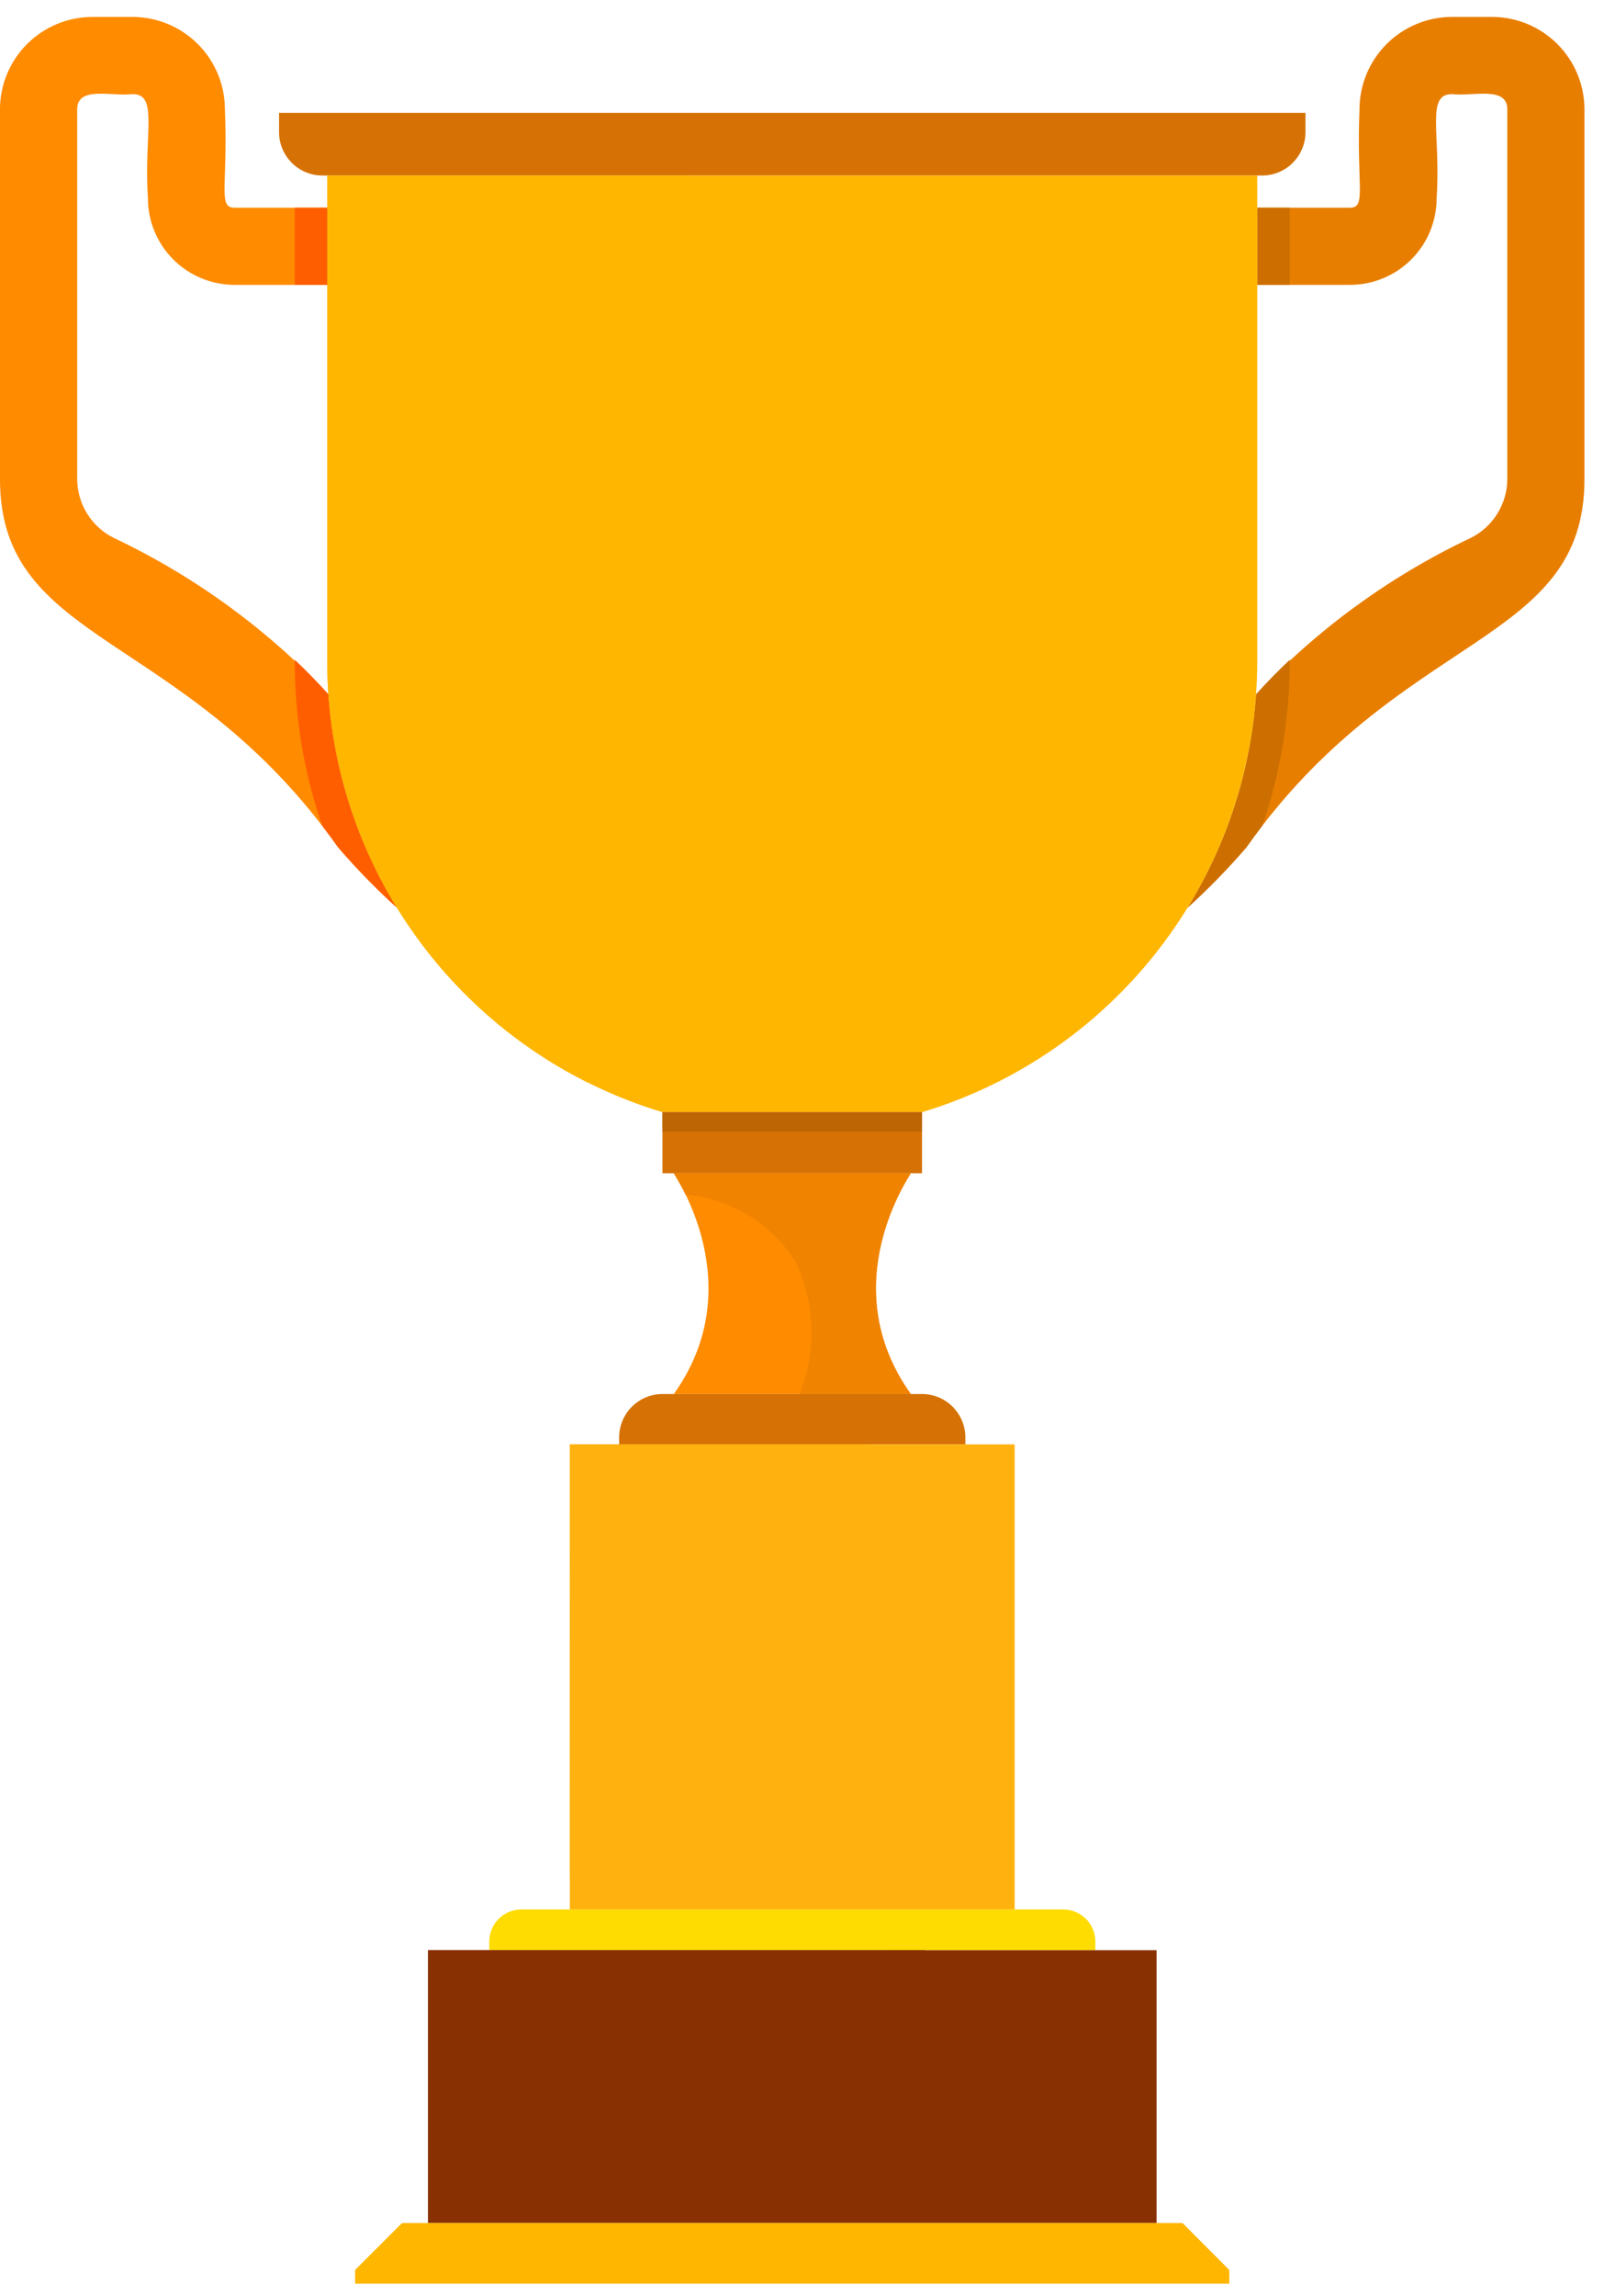 <svg width="65" height="93" viewBox="0 0 65 93" fill="none" xmlns="http://www.w3.org/2000/svg">
<path d="M36.906 47.524H27.306C27.326 47.599 30.456 52.063 27.306 56.466H36.906C33.74 52.04 36.883 47.611 36.906 47.524Z" fill="#FF8B00"/>
<path d="M27.303 47.524C27.308 47.544 27.524 47.86 27.785 48.396C28.691 48.474 29.567 48.762 30.342 49.237C31.118 49.712 31.772 50.361 32.254 51.133C32.643 51.964 32.857 52.866 32.884 53.783C32.911 54.7 32.75 55.614 32.41 56.466H36.91C33.744 52.04 36.887 47.611 36.91 47.524H27.303Z" fill="#F08300"/>
<path d="M50.902 28.124C53.38 25.485 56.331 23.336 59.602 21.788C60.045 21.567 60.417 21.227 60.678 20.806C60.94 20.386 61.08 19.901 61.082 19.406V4.43C61.082 3.466 59.675 3.915 58.836 3.812C57.774 3.812 58.39 5.406 58.218 8.033C58.217 8.962 57.847 9.853 57.19 10.51C56.533 11.167 55.642 11.537 54.713 11.538H50.947V8.413H54.713C55.389 8.413 54.961 7.498 55.092 4.43C55.093 3.437 55.488 2.486 56.19 1.784C56.892 1.082 57.843 0.687 58.836 0.686H60.464C61.457 0.687 62.408 1.082 63.11 1.784C63.812 2.486 64.207 3.437 64.208 4.43V19.407C64.208 26.182 56.737 25.507 50.502 34.329C49.759 35.19 48.965 36.004 48.123 36.768C49.736 34.154 50.689 31.188 50.902 28.124Z" fill="#E87E00"/>
<path d="M13.308 28.124C10.831 25.485 7.879 23.336 4.608 21.788C4.165 21.567 3.793 21.227 3.531 20.806C3.27 20.386 3.13 19.901 3.128 19.406V4.43C3.128 3.466 4.535 3.915 5.375 3.812C6.437 3.812 5.821 5.406 5.994 8.033C5.995 8.961 6.364 9.852 7.02 10.508C7.676 11.165 8.566 11.536 9.494 11.538H13.26V8.413H9.494C8.818 8.413 9.245 7.498 9.114 4.43C9.113 3.437 8.718 2.486 8.016 1.784C7.314 1.082 6.363 0.687 5.37 0.686H3.743C2.75 0.687 1.799 1.082 1.097 1.784C0.395 2.486 0 3.437 -0.001 4.43V19.407C-0.001 26.182 7.47 25.507 13.705 34.329C14.448 35.19 15.242 36.004 16.084 36.768C14.473 34.154 13.52 31.188 13.308 28.124Z" fill="#FF8B00"/>
<path d="M11.308 4.571V5.352C11.308 5.818 11.493 6.265 11.823 6.595C12.152 6.925 12.6 7.11 13.066 7.11H51.144C51.375 7.11 51.604 7.065 51.817 6.976C52.031 6.888 52.224 6.759 52.388 6.595C52.551 6.432 52.681 6.238 52.769 6.025C52.858 5.812 52.903 5.583 52.903 5.352V4.571H11.308Z" fill="#D67205"/>
<path d="M50.902 28.125C50.69 31.189 49.737 34.155 48.125 36.769C48.967 36.005 49.761 35.191 50.504 34.33C50.719 34.025 50.936 33.731 51.154 33.449C51.894 31.302 52.27 29.047 52.266 26.776V26.726C51.798 27.166 51.337 27.63 50.902 28.125Z" fill="#CC6F00"/>
<path d="M52.266 8.413H50.949V11.538H52.266V8.413Z" fill="#CC6F00"/>
<path d="M13.308 28.125C12.867 27.631 12.413 27.164 11.944 26.725V26.775C11.94 29.046 12.316 31.302 13.056 33.449C13.274 33.732 13.491 34.025 13.706 34.33C14.449 35.191 15.243 36.005 16.085 36.769C14.473 34.155 13.52 31.189 13.308 28.125Z" fill="#FF5E00"/>
<path d="M13.261 8.413H11.944V11.538H13.261V8.413Z" fill="#FF5E00"/>
<path d="M13.261 7.111V26.775C13.261 30.876 14.583 34.868 17.029 38.16C19.476 41.452 22.918 43.868 26.845 45.05H37.364C41.291 43.868 44.733 41.452 47.18 38.16C49.627 34.869 50.948 30.876 50.948 26.775V7.111H13.261Z" fill="#FFB600"/>
<g style="mix-blend-mode:screen">
<path d="M23.829 43.854C29.264 39.266 32.814 31.687 32.814 23.115C32.865 17.427 31.211 11.855 28.066 7.115H13.261V26.779C13.261 30.326 14.25 33.803 16.117 36.819C17.983 39.836 20.654 42.272 23.829 43.854Z" fill="#FFB600"/>
</g>
<path d="M26.845 45.049V47.523H37.364V45.049H26.845Z" fill="#D67205"/>
<path d="M26.845 45.839H37.364V45.049H26.845V45.839Z" fill="#BD6504"/>
<path d="M37.362 56.466H26.848C26.382 56.466 25.935 56.651 25.605 56.981C25.275 57.311 25.09 57.758 25.09 58.224V58.506H39.12V58.224C39.12 57.758 38.935 57.311 38.605 56.981C38.276 56.651 37.828 56.466 37.362 56.466Z" fill="#D67205"/>
<path d="M23.093 58.506V77.345H41.117V58.506H23.093Z" fill="#FFB10F"/>
<g style="mix-blend-mode:screen">
<path d="M23.093 76.047C23.617 76.14 24.149 76.187 24.682 76.187C30.755 76.187 35.682 70.143 35.682 62.687C35.684 61.276 35.503 59.87 35.144 58.505H23.097L23.093 76.047Z" fill="#FFB10F"/>
</g>
<path d="M43.087 77.345H21.127C20.956 77.345 20.787 77.379 20.629 77.444C20.472 77.509 20.328 77.605 20.208 77.726C20.087 77.847 19.991 77.99 19.926 78.147C19.86 78.305 19.827 78.474 19.827 78.645V78.994H44.387V78.645C44.387 78.3 44.25 77.97 44.006 77.726C43.762 77.482 43.432 77.345 43.087 77.345Z" fill="#FFDC01"/>
<path d="M17.342 78.995V90.048H46.869V78.995H17.342Z" fill="#893003"/>
<g style="mix-blend-mode:screen">
<path d="M17.342 78.995V89.768C17.875 89.8 18.413 89.816 18.954 89.816C28.134 89.816 35.785 85.163 37.495 78.994L17.342 78.995Z" fill="#893003"/>
</g>
<path d="M47.921 90.047H16.291L14.391 91.947V92.502H49.816V91.947L47.921 90.047Z" fill="#FFB600"/>
<g style="mix-blend-mode:screen">
<path d="M16.085 10.45C15.543 28.595 17.218 31.642 17.216 31.616C17.244 31.666 17.262 31.722 17.266 31.78C17.271 31.837 17.264 31.895 17.244 31.95C17.224 32.004 17.193 32.053 17.152 32.095C17.111 32.136 17.062 32.167 17.008 32.188C16.954 32.208 16.896 32.216 16.838 32.212C16.781 32.208 16.725 32.191 16.674 32.163C16.623 32.135 16.58 32.096 16.545 32.05C16.511 32.003 16.487 31.95 16.476 31.893C15.047 27.844 15.798 14.733 16.085 10.45Z" fill="#FFB600"/>
</g>
</svg>
